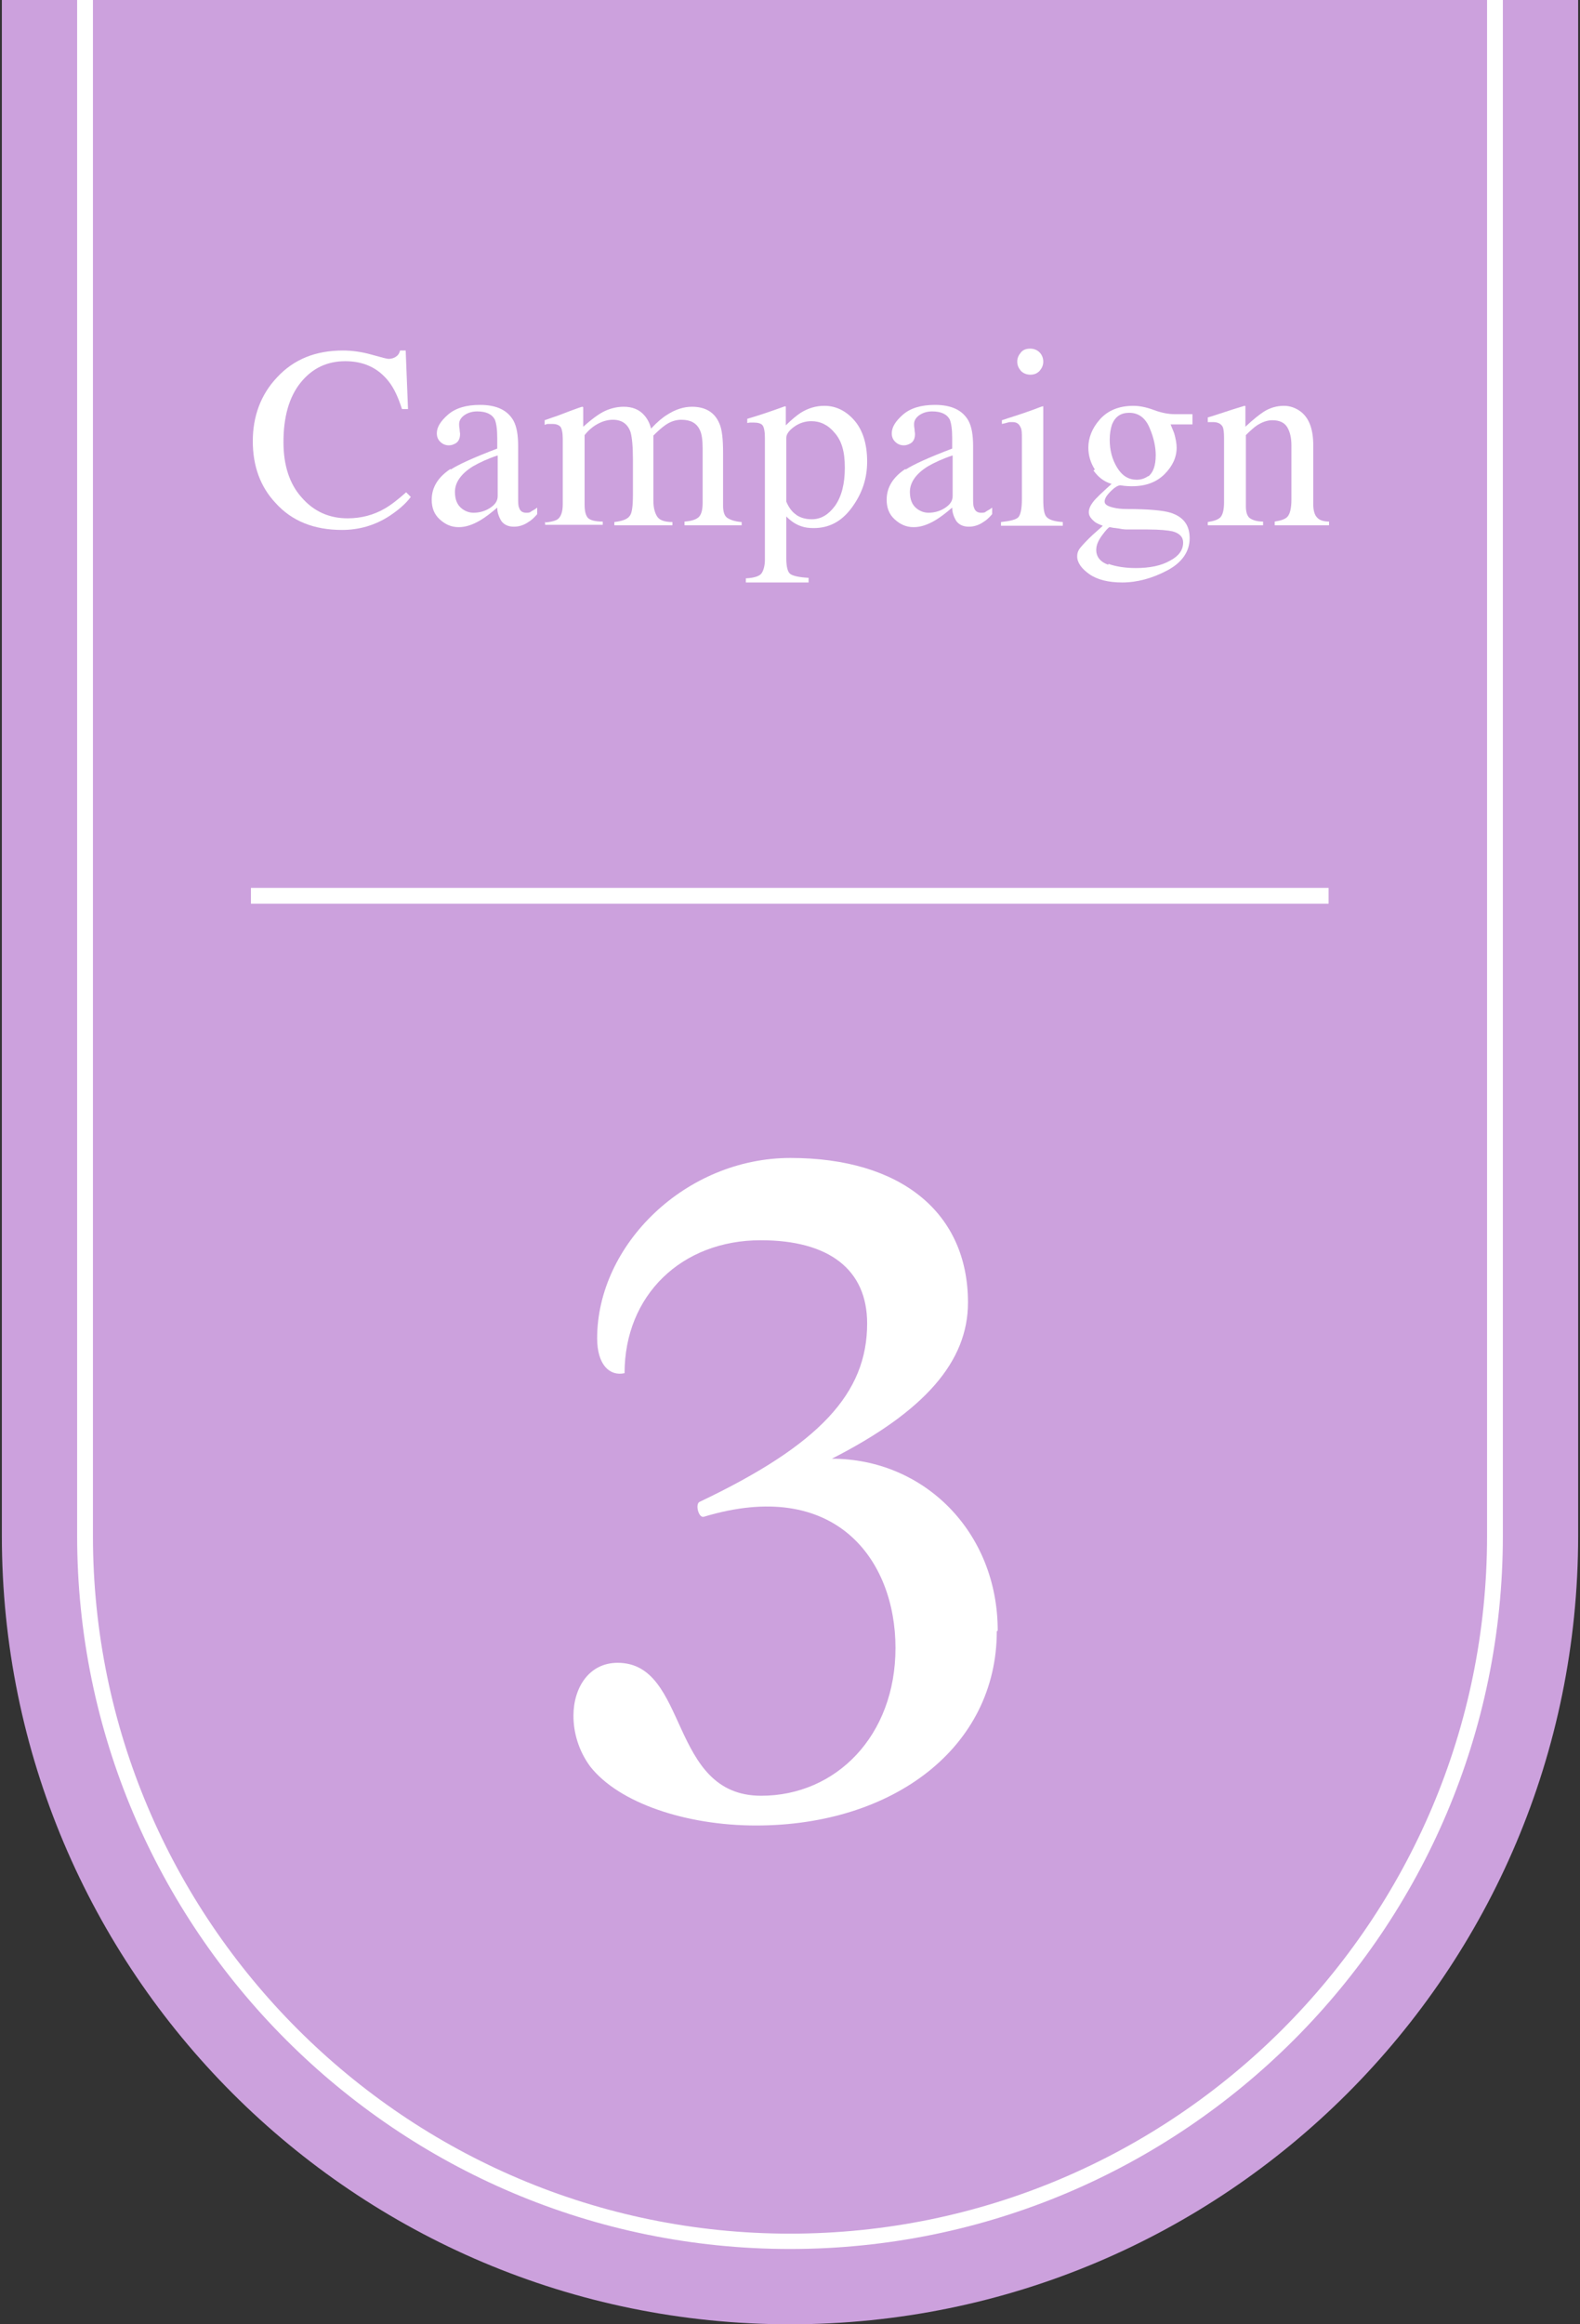 <?xml version="1.0" encoding="UTF-8"?>
<svg id="_レイヤー_2" data-name="レイヤー_2" xmlns="http://www.w3.org/2000/svg" width="34" height="50" viewBox="0 0 34 50">
  <rect x="0" y="0" width="34" height="50" fill="#333333" stroke="none"/>
  <defs>
    <style>
      .cls-1 {
        fill: none;
      }

      .cls-2 {
        fill: #fff;
      }

      .cls-3 {
        fill: #cca1dd;
      }
    </style>
  </defs>
  <g id="_メニュー" data-name="メニュー">
    <g>
      <g>
        <path class="cls-3" d="M.04,0v33.04c0,9.37,7.59,16.96,16.96,16.96s16.96-7.59,16.96-16.96V0H.04Z"/>
        <path class="cls-2" d="M17,48.38c-8.46,0-15.34-6.88-15.34-15.34V0h.34v33.04c0,8.27,6.73,15.01,15,15.01s15-6.73,15-15.01V0h.34v33.04c0,8.46-6.88,15.34-15.34,15.34Z"/>
        <path class="cls-2" d="M21.45,35.09c0,2.5-2.23,4.18-5.18,4.18-1.5,0-2.95-.48-3.57-1.27-.25-.34-.36-.73-.36-1.09,0-.61.34-1.14.95-1.14,1.54,0,1.09,2.86,3.09,2.86,1.61,0,2.89-1.29,2.89-3.18s-1.29-3.68-4.13-2.82c-.11.02-.18-.27-.09-.32,2.59-1.23,3.61-2.34,3.61-3.84,0-1.16-.82-1.79-2.29-1.79-1.7,0-2.93,1.18-2.93,2.86-.32.07-.59-.18-.59-.75,0-2.02,1.91-3.88,4.16-3.88,2.38,0,3.82,1.18,3.82,3.11,0,1.27-.93,2.34-2.93,3.36,1.98,0,3.57,1.57,3.57,3.7Z"/>
        <g>
          <path class="cls-2" d="M8,7.63c.21.06.33.09.36.09.05,0,.1-.01.15-.04.05-.03.08-.07.1-.14h.12l.05,1.26h-.13c-.08-.25-.17-.45-.29-.6-.23-.29-.54-.43-.93-.43s-.71.15-.96.46c-.25.31-.37.74-.37,1.28,0,.5.13.9.39,1.19.26.3.59.45.99.45.29,0,.56-.07.8-.21.14-.08.29-.2.46-.35l.1.1c-.12.16-.28.29-.46.41-.31.2-.65.3-1.02.3-.6,0-1.08-.19-1.43-.58-.33-.35-.49-.8-.49-1.33s.17-1,.52-1.37c.36-.39.83-.58,1.42-.58.2,0,.41.03.62.09Z"/>
          <path class="cls-2" d="M9.7,10.1c.17-.11.5-.26,1-.45v-.23c0-.19-.02-.31-.05-.39-.06-.12-.19-.18-.38-.18-.09,0-.18.02-.26.07-.08.05-.13.12-.13.2,0,.02,0,.06.01.11,0,.05.01.08.01.1,0,.1-.03.17-.1.21-.04.02-.08.04-.14.04-.08,0-.14-.03-.19-.08s-.07-.11-.07-.18c0-.13.08-.26.24-.4s.39-.21.69-.21c.35,0,.59.11.72.34.07.13.1.31.1.55v1.1c0,.11,0,.18.02.22.02.07.07.11.15.11.04,0,.08,0,.1-.02s.08-.04.14-.09v.14c-.06.07-.12.13-.19.17-.1.07-.21.1-.31.1-.12,0-.21-.04-.27-.12-.05-.08-.09-.18-.09-.29-.14.12-.26.21-.36.27-.17.1-.32.15-.47.15-.16,0-.29-.06-.41-.17-.12-.11-.17-.25-.17-.42,0-.26.13-.48.4-.66ZM10.7,9.8c-.21.07-.38.15-.52.23-.26.16-.39.35-.39.55,0,.17.05.29.16.37.07.05.15.08.24.08.12,0,.24-.03.35-.1s.17-.15.17-.26v-.87Z"/>
          <path class="cls-2" d="M11.72,11.24c.14-.01.24-.04.28-.07.07-.05.11-.16.11-.32v-1.41c0-.13-.02-.22-.05-.26-.04-.04-.09-.06-.18-.06-.04,0-.07,0-.09,0-.02,0-.04.01-.07.02v-.1l.2-.07c.07-.02.19-.07.35-.13.16-.06.25-.09.26-.09,0,0,.01,0,.02.01,0,0,0,.03,0,.05v.37c.18-.16.34-.28.47-.34.13-.06.27-.09.4-.09.19,0,.34.06.45.19.06.07.11.16.14.28.13-.14.25-.24.35-.3.17-.11.35-.17.53-.17.29,0,.49.12.59.36.06.13.08.35.08.64v1.13c0,.13.03.22.09.26s.16.08.31.09v.07h-1.23v-.08c.16-.01.26-.05.31-.1.05-.05.08-.15.08-.3v-1.18c0-.18-.02-.31-.06-.39-.07-.15-.2-.22-.4-.22-.12,0-.24.04-.35.12-.07.05-.15.12-.25.22v1.4c0,.15.03.26.08.34s.16.12.33.12v.07h-1.25v-.07c.17-.02.28-.06.33-.13.05-.06.07-.21.07-.46v-.76c0-.28-.02-.47-.05-.58-.06-.18-.19-.27-.38-.27-.11,0-.22.03-.33.09s-.2.14-.28.24v1.49c0,.14.02.23.07.29.05.05.15.08.32.08v.07h-1.24v-.07Z"/>
          <path class="cls-2" d="M16.07,12.44c.17-.01.28-.05.32-.11s.07-.16.07-.29v-2.62c0-.14-.02-.23-.05-.27-.03-.04-.1-.06-.19-.06-.02,0-.04,0-.06,0s-.04,0-.08.01v-.09l.26-.08s.19-.06.55-.19c0,0,.02,0,.02.01s0,.02,0,.03v.37c.12-.12.23-.21.32-.27.16-.1.33-.15.51-.15.25,0,.47.11.65.32.18.21.27.51.27.88s-.11.69-.33.99-.49.44-.82.44c-.1,0-.19-.01-.27-.04-.12-.04-.22-.11-.32-.21v.9c0,.18.03.3.09.34.06.04.19.07.39.08v.1h-1.35v-.09ZM17.14,11.08c.09.06.2.09.33.09.2,0,.36-.1.5-.29.14-.2.21-.47.21-.82s-.07-.58-.22-.75c-.14-.17-.31-.25-.5-.25-.13,0-.26.04-.37.12-.11.08-.17.16-.17.24v1.37c.05.12.12.22.21.28Z"/>
          <path class="cls-2" d="M19.49,10.1c.17-.11.5-.26,1-.45v-.23c0-.19-.02-.31-.05-.39-.06-.12-.19-.18-.38-.18-.09,0-.18.02-.26.07-.08.05-.13.12-.13.2,0,.02,0,.06.01.11,0,.05.01.08.01.1,0,.1-.03.17-.1.21-.04.02-.08.04-.14.04-.08,0-.14-.03-.19-.08s-.07-.11-.07-.18c0-.13.08-.26.24-.4s.39-.21.69-.21c.35,0,.59.11.72.34.07.13.1.31.1.55v1.1c0,.11,0,.18.02.22.02.07.07.11.15.11.04,0,.08,0,.1-.02s.08-.04.14-.09v.14c-.06.07-.12.13-.19.17-.1.07-.21.1-.31.1-.12,0-.21-.04-.27-.12-.05-.08-.09-.18-.09-.29-.14.12-.26.21-.36.27-.17.1-.32.15-.47.15-.16,0-.29-.06-.41-.17-.12-.11-.17-.25-.17-.42,0-.26.13-.48.4-.66ZM20.49,9.8c-.21.07-.38.15-.52.23-.26.16-.39.35-.39.55,0,.17.05.29.16.37.07.05.15.08.24.08.12,0,.24-.03.35-.1s.17-.15.17-.26v-.87Z"/>
          <path class="cls-2" d="M21.54,11.23c.19-.02.32-.05.37-.1.05-.05.08-.18.08-.39v-1.3c0-.12,0-.2-.03-.25-.03-.07-.08-.11-.17-.11-.02,0-.04,0-.06,0-.02,0-.07.02-.17.04v-.08l.12-.04c.32-.1.54-.18.67-.23.05-.02.08-.03.1-.03,0,.01,0,.03,0,.04v1.96c0,.21.02.34.08.39.05.05.16.09.34.1v.08h-1.33v-.08ZM21.97,7.58c.05-.06.12-.08.2-.08s.15.03.2.08.08.12.08.2-.03.14-.08.2c-.06.06-.12.08-.2.08s-.15-.03-.2-.08c-.05-.06-.08-.12-.08-.2s.03-.14.08-.2Z"/>
          <path class="cls-2" d="M23.56,10.1c-.09-.14-.14-.3-.14-.47,0-.21.08-.42.25-.61.17-.19.41-.29.72-.29.13,0,.28.03.44.09.16.06.31.09.46.09.04,0,.1,0,.17,0,.08,0,.13,0,.17,0h.03v.22h-.47c.03.08.06.14.08.2.03.11.05.21.05.3,0,.21-.09.4-.26.57-.17.17-.4.26-.7.26-.04,0-.13,0-.25-.02-.05,0-.12.04-.21.13-.09.09-.13.16-.13.22s.06.1.19.13c.08.02.18.03.28.03.47,0,.79.03.95.08.28.09.41.27.41.55s-.16.52-.48.69c-.32.17-.65.26-.97.26-.3,0-.54-.06-.71-.18-.17-.12-.26-.25-.26-.38,0-.07.02-.13.07-.19s.14-.16.27-.28l.18-.16.03-.03c-.08-.03-.15-.06-.19-.1-.07-.06-.11-.12-.11-.19,0-.07.03-.14.09-.22s.2-.21.4-.39c-.17-.05-.29-.15-.39-.29ZM23.85,12.13c.17.06.37.09.59.09.3,0,.55-.05.74-.16.19-.1.28-.23.28-.39,0-.12-.08-.2-.23-.24-.09-.02-.27-.04-.54-.04-.07,0-.14,0-.21,0-.08,0-.14,0-.21,0-.04,0-.1,0-.19-.02-.09-.01-.16-.02-.2-.03-.02,0-.08.06-.16.17-.09.12-.13.22-.13.32,0,.15.09.26.26.32ZM24.71,10.25c.11-.09.16-.24.16-.46,0-.17-.04-.37-.13-.58-.09-.22-.24-.33-.44-.33-.18,0-.3.08-.37.25-.03.09-.05.2-.05.33,0,.22.05.42.16.6.11.18.25.26.42.26.1,0,.18-.03.25-.08Z"/>
          <path class="cls-2" d="M25.99,11.23c.13-.02.22-.05.27-.1s.08-.16.08-.32v-1.39c0-.12-.01-.2-.03-.24-.04-.07-.11-.1-.21-.1-.02,0-.03,0-.05,0-.02,0-.04,0-.06,0v-.1c.08-.02.25-.08.53-.17l.26-.08s.02,0,.02.01c0,0,0,.02,0,.04v.4c.17-.16.3-.26.39-.32.14-.09.29-.13.44-.13.12,0,.24.04.34.11.2.14.29.39.29.74v1.27c0,.13.03.23.08.28.05.06.14.09.26.09v.08h-1.17v-.08c.13-.02.23-.05.28-.11s.08-.18.08-.36v-1.17c0-.16-.03-.29-.09-.39s-.17-.15-.32-.15c-.11,0-.22.04-.33.11-.06.04-.14.11-.24.21v1.53c0,.13.03.22.09.26.06.04.15.07.28.07v.08h-1.19v-.08Z"/>
        </g>
        <rect class="cls-2" x="5.4" y="19.1" width="23.19" height=".34"/>
      </g>
      <rect class="cls-1" width="34" height="50"/>
    </g>
  </g>
</svg>